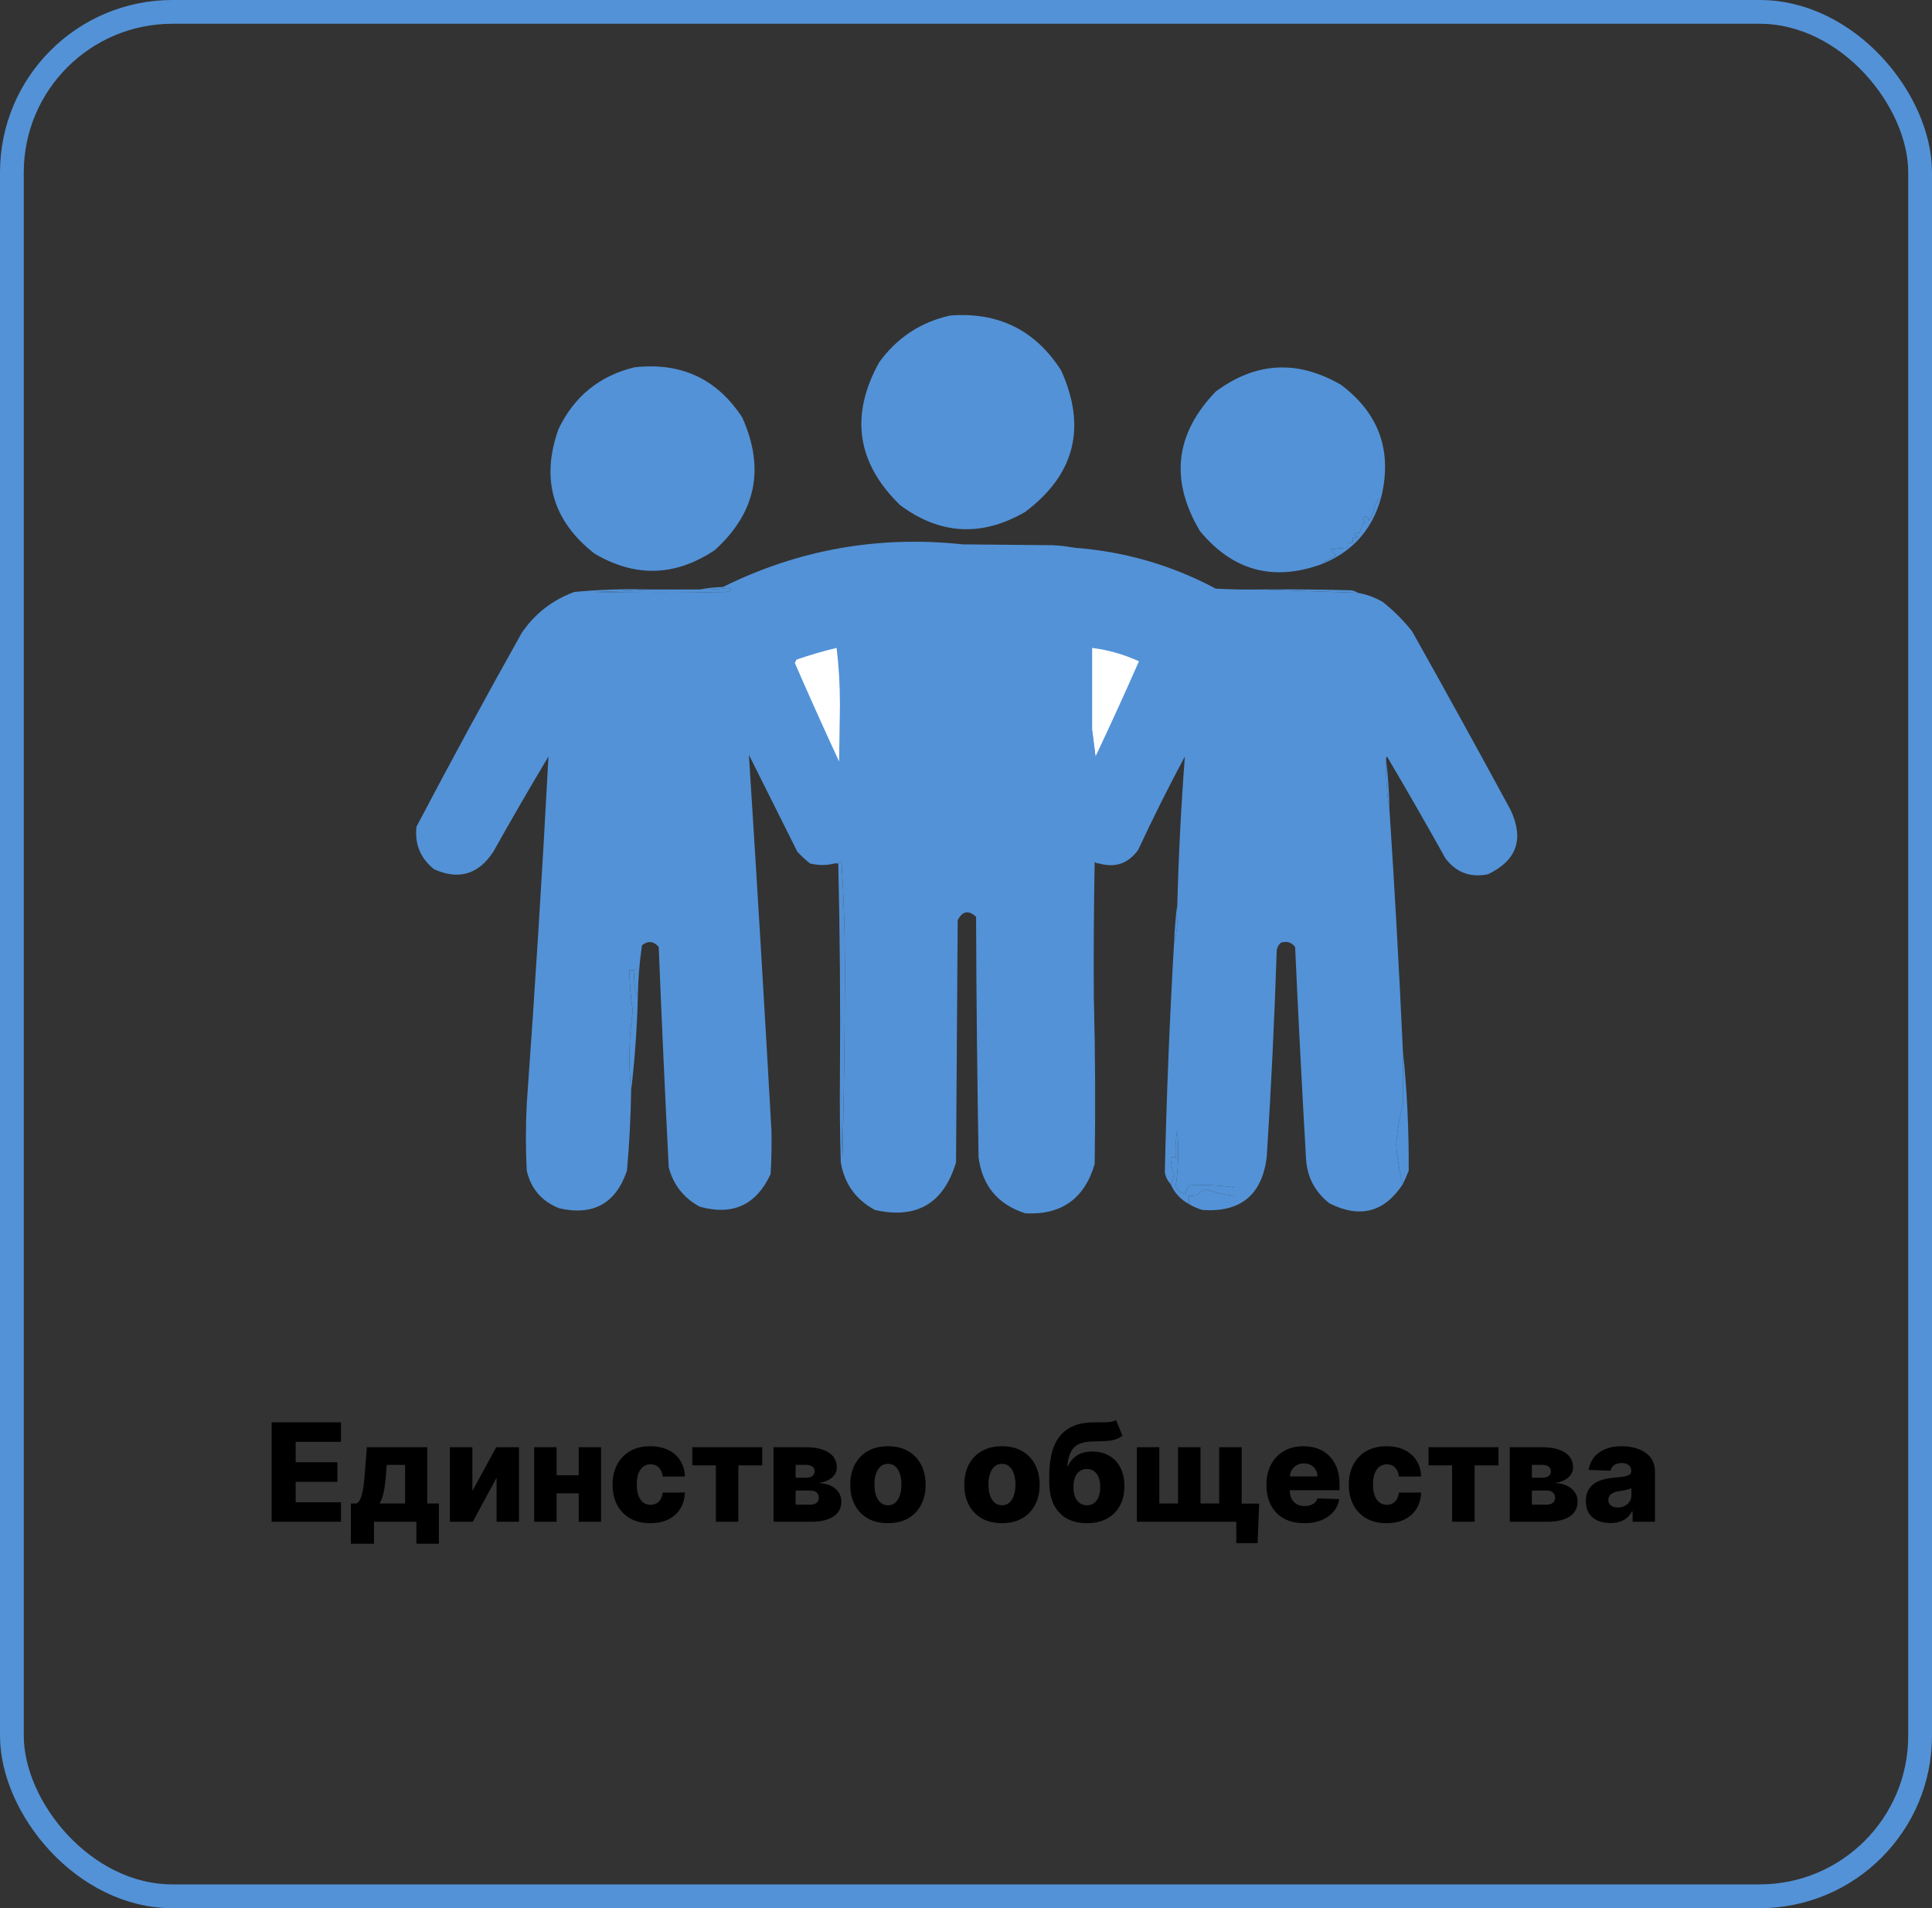 <?xml version="1.0" encoding="UTF-8"?> <svg xmlns="http://www.w3.org/2000/svg" width="325" height="321" viewBox="0 0 325 321" fill="none"><rect x="0" y="0" width="325" height="321" fill="#333333" stroke="none"/><rect x="2" y="2" width="321" height="317" rx="27" stroke="#5392D7" stroke-width="4"></rect><path d="M45.694 256V239.273H57.358V242.556H49.737V245.987H56.761V249.278H49.737V252.717H57.358V256H45.694ZM59.024 259.7V252.921H59.963C60.246 252.779 60.472 252.507 60.641 252.104C60.81 251.696 60.943 251.219 61.041 250.675C61.145 250.125 61.221 249.553 61.27 248.96C61.324 248.361 61.373 247.797 61.417 247.269L61.711 243.455H71.871V252.921H73.832V259.7H70.042V256H62.911V259.7H59.024ZM63.851 252.921H68.147V246.428H65.043L64.978 247.269C64.902 248.619 64.782 249.752 64.619 250.667C64.455 251.581 64.199 252.333 63.851 252.921ZM79.461 250.83L83.472 243.455H87.31V256H83.529V248.6L79.526 256H75.68V243.455H79.461V250.83ZM98.698 248.167V251.214H92.262V248.167H98.698ZM93.634 243.455V256H89.852V243.455H93.634ZM101.107 243.455V256H97.35V243.455H101.107ZM109.387 256.237C108.064 256.237 106.929 255.965 105.981 255.42C105.039 254.876 104.315 254.119 103.809 253.15C103.302 252.175 103.049 251.048 103.049 249.768C103.049 248.483 103.302 247.356 103.809 246.387C104.321 245.412 105.048 244.652 105.99 244.108C106.937 243.563 108.067 243.291 109.379 243.291C110.539 243.291 111.549 243.501 112.409 243.92C113.275 244.339 113.95 244.933 114.435 245.701C114.925 246.463 115.184 247.359 115.211 248.388H111.478C111.402 247.745 111.184 247.242 110.825 246.877C110.471 246.512 110.008 246.33 109.436 246.33C108.973 246.33 108.568 246.46 108.219 246.722C107.871 246.978 107.599 247.359 107.403 247.865C107.212 248.366 107.117 248.987 107.117 249.727C107.117 250.468 107.212 251.094 107.403 251.606C107.599 252.112 107.871 252.496 108.219 252.757C108.568 253.013 108.973 253.141 109.436 253.141C109.807 253.141 110.133 253.062 110.416 252.904C110.705 252.747 110.942 252.515 111.127 252.21C111.312 251.9 111.429 251.524 111.478 251.083H115.211C115.173 252.118 114.914 253.022 114.435 253.795C113.961 254.568 113.294 255.17 112.434 255.6C111.579 256.025 110.563 256.237 109.387 256.237ZM116.46 246.509V243.455H128.222V246.509H124.212V256H120.422V246.509H116.46ZM130.125 256V243.455H135.54C137.157 243.455 138.431 243.746 139.362 244.328C140.299 244.906 140.767 245.752 140.767 246.869C140.767 247.517 140.503 248.075 139.975 248.543C139.452 249.006 138.709 249.319 137.745 249.482C138.595 249.526 139.3 249.695 139.861 249.989C140.422 250.283 140.841 250.656 141.118 251.108C141.396 251.56 141.535 252.041 141.535 252.553C141.535 253.294 141.336 253.92 140.939 254.432C140.541 254.944 139.959 255.333 139.191 255.6C138.429 255.867 137.492 256 136.381 256H130.125ZM133.841 253.109H136.381C136.806 253.109 137.138 253.008 137.378 252.806C137.623 252.605 137.745 252.327 137.745 251.973C137.745 251.592 137.623 251.293 137.378 251.075C137.138 250.857 136.806 250.748 136.381 250.748H133.841V253.109ZM133.841 248.584H135.646C135.935 248.584 136.183 248.54 136.389 248.453C136.596 248.366 136.754 248.241 136.863 248.077C136.977 247.914 137.035 247.718 137.035 247.489C137.035 247.157 136.901 246.896 136.634 246.705C136.373 246.515 136.008 246.419 135.54 246.419H133.841V248.584ZM149.368 256.237C148.05 256.237 146.917 255.967 145.97 255.428C145.028 254.884 144.301 254.127 143.789 253.158C143.283 252.183 143.03 251.053 143.03 249.768C143.03 248.478 143.283 247.348 143.789 246.379C144.301 245.404 145.028 244.647 145.97 244.108C146.917 243.563 148.05 243.291 149.368 243.291C150.685 243.291 151.815 243.563 152.757 244.108C153.705 244.647 154.432 245.404 154.938 246.379C155.45 247.348 155.706 248.478 155.706 249.768C155.706 251.053 155.45 252.183 154.938 253.158C154.432 254.127 153.705 254.884 152.757 255.428C151.815 255.967 150.685 256.237 149.368 256.237ZM149.392 253.223C149.871 253.223 150.277 253.076 150.609 252.782C150.941 252.488 151.195 252.08 151.369 251.557C151.549 251.034 151.638 250.43 151.638 249.744C151.638 249.047 151.549 248.437 151.369 247.914C151.195 247.391 150.941 246.983 150.609 246.689C150.277 246.395 149.871 246.248 149.392 246.248C148.897 246.248 148.477 246.395 148.134 246.689C147.797 246.983 147.538 247.391 147.359 247.914C147.184 248.437 147.097 249.047 147.097 249.744C147.097 250.43 147.184 251.034 147.359 251.557C147.538 252.08 147.797 252.488 148.134 252.782C148.477 253.076 148.897 253.223 149.392 253.223ZM168.549 256.237C167.232 256.237 166.099 255.967 165.152 255.428C164.21 254.884 163.483 254.127 162.971 253.158C162.465 252.183 162.211 251.053 162.211 249.768C162.211 248.478 162.465 247.348 162.971 246.379C163.483 245.404 164.21 244.647 165.152 244.108C166.099 243.563 167.232 243.291 168.549 243.291C169.867 243.291 170.997 243.563 171.939 244.108C172.886 244.647 173.613 245.404 174.12 246.379C174.632 247.348 174.887 248.478 174.887 249.768C174.887 251.053 174.632 252.183 174.12 253.158C173.613 254.127 172.886 254.884 171.939 255.428C170.997 255.967 169.867 256.237 168.549 256.237ZM168.574 253.223C169.053 253.223 169.459 253.076 169.791 252.782C170.123 252.488 170.376 252.08 170.55 251.557C170.73 251.034 170.82 250.43 170.82 249.744C170.82 249.047 170.73 248.437 170.55 247.914C170.376 247.391 170.123 246.983 169.791 246.689C169.459 246.395 169.053 246.248 168.574 246.248C168.078 246.248 167.659 246.395 167.316 246.689C166.979 246.983 166.72 247.391 166.54 247.914C166.366 248.437 166.279 249.047 166.279 249.744C166.279 250.43 166.366 251.034 166.54 251.557C166.72 252.08 166.979 252.488 167.316 252.782C167.659 253.076 168.078 253.223 168.574 253.223ZM187.739 238.881L188.817 241.519C188.474 241.786 188.099 241.987 187.69 242.123C187.287 242.259 186.794 242.352 186.212 242.401C185.629 242.45 184.894 242.477 184.007 242.483C183.005 242.488 182.193 242.627 181.573 242.899C180.952 243.166 180.481 243.604 180.16 244.214C179.844 244.819 179.634 245.624 179.531 246.632H179.637C179.996 245.875 180.508 245.279 181.172 244.843C181.837 244.407 182.694 244.19 183.745 244.19C184.84 244.19 185.793 244.426 186.604 244.9C187.415 245.368 188.041 246.038 188.482 246.909C188.924 247.775 189.144 248.804 189.144 249.997C189.144 251.26 188.891 252.36 188.384 253.297C187.878 254.233 187.154 254.957 186.212 255.469C185.27 255.981 184.143 256.237 182.83 256.237C181.518 256.237 180.388 255.97 179.441 255.436C178.499 254.903 177.772 254.119 177.26 253.084C176.754 252.044 176.501 250.767 176.501 249.254V248.339C176.501 245.235 177.127 242.951 178.379 241.486C179.631 240.021 181.461 239.284 183.868 239.273C184.472 239.267 185.019 239.267 185.509 239.273C186.005 239.273 186.438 239.248 186.808 239.199C187.178 239.145 187.489 239.039 187.739 238.881ZM182.855 253.223C183.312 253.223 183.707 253.1 184.039 252.855C184.371 252.61 184.627 252.259 184.807 251.802C184.987 251.344 185.077 250.795 185.077 250.152C185.077 249.509 184.984 248.962 184.799 248.51C184.619 248.058 184.363 247.715 184.031 247.481C183.699 247.242 183.304 247.122 182.847 247.122C182.498 247.122 182.183 247.19 181.899 247.326C181.616 247.457 181.377 247.653 181.181 247.914C180.985 248.17 180.835 248.486 180.731 248.862C180.628 249.237 180.576 249.667 180.576 250.152C180.576 251.11 180.778 251.862 181.181 252.406C181.584 252.951 182.142 253.223 182.855 253.223ZM211.815 252.945L211.554 259.594H207.968V256H206.653V252.945H211.815ZM191.241 243.455H195.023V252.921H198.167V243.455H201.949V252.921H205.093V243.455H208.875V256H191.241V243.455ZM219.387 256.237C218.074 256.237 216.942 255.978 215.989 255.461C215.042 254.938 214.312 254.195 213.8 253.231C213.294 252.262 213.04 251.11 213.04 249.776C213.04 248.48 213.296 247.348 213.808 246.379C214.32 245.404 215.042 244.647 215.973 244.108C216.904 243.563 218.001 243.291 219.264 243.291C220.157 243.291 220.974 243.43 221.714 243.708C222.455 243.985 223.095 244.397 223.634 244.941C224.173 245.486 224.592 246.158 224.892 246.958C225.191 247.753 225.341 248.665 225.341 249.695V250.691H214.437V248.371H221.625C221.619 247.947 221.518 247.568 221.322 247.236C221.126 246.904 220.857 246.645 220.514 246.46C220.176 246.27 219.787 246.174 219.346 246.174C218.899 246.174 218.499 246.275 218.145 246.477C217.791 246.673 217.511 246.942 217.304 247.285C217.097 247.623 216.988 248.007 216.977 248.437V250.797C216.977 251.309 217.078 251.758 217.279 252.145C217.481 252.526 217.767 252.823 218.137 253.035C218.507 253.248 218.948 253.354 219.46 253.354C219.814 253.354 220.135 253.305 220.424 253.207C220.713 253.109 220.96 252.964 221.167 252.774C221.374 252.583 221.529 252.349 221.633 252.071L225.3 252.178C225.148 253 224.813 253.716 224.295 254.326C223.784 254.93 223.111 255.401 222.278 255.739C221.445 256.071 220.481 256.237 219.387 256.237ZM233.237 256.237C231.914 256.237 230.778 255.965 229.831 255.42C228.889 254.876 228.165 254.119 227.658 253.15C227.152 252.175 226.899 251.048 226.899 249.768C226.899 248.483 227.152 247.356 227.658 246.387C228.17 245.412 228.897 244.652 229.839 244.108C230.787 243.563 231.916 243.291 233.229 243.291C234.389 243.291 235.399 243.501 236.259 243.92C237.125 244.339 237.8 244.933 238.284 245.701C238.775 246.463 239.033 247.359 239.06 248.388H235.328C235.252 247.745 235.034 247.242 234.674 246.877C234.32 246.512 233.858 246.33 233.286 246.33C232.823 246.33 232.417 246.46 232.069 246.722C231.72 246.978 231.448 247.359 231.252 247.865C231.062 248.366 230.966 248.987 230.966 249.727C230.966 250.468 231.062 251.094 231.252 251.606C231.448 252.112 231.72 252.496 232.069 252.757C232.417 253.013 232.823 253.141 233.286 253.141C233.656 253.141 233.983 253.062 234.266 252.904C234.555 252.747 234.791 252.515 234.977 252.21C235.162 251.9 235.279 251.524 235.328 251.083H239.06C239.022 252.118 238.764 253.022 238.284 253.795C237.811 254.568 237.144 255.17 236.283 255.6C235.429 256.025 234.413 256.237 233.237 256.237ZM240.31 246.509V243.455H252.071V246.509H248.061V256H244.271V246.509H240.31ZM253.974 256V243.455H259.39C261.007 243.455 262.281 243.746 263.212 244.328C264.149 244.906 264.617 245.752 264.617 246.869C264.617 247.517 264.353 248.075 263.825 248.543C263.302 249.006 262.559 249.319 261.595 249.482C262.444 249.526 263.149 249.695 263.71 249.989C264.271 250.283 264.69 250.656 264.968 251.108C265.246 251.56 265.385 252.041 265.385 252.553C265.385 253.294 265.186 253.92 264.788 254.432C264.391 254.944 263.808 255.333 263.041 255.6C262.278 255.867 261.342 256 260.231 256H253.974ZM257.691 253.109H260.231C260.656 253.109 260.988 253.008 261.227 252.806C261.472 252.605 261.595 252.327 261.595 251.973C261.595 251.592 261.472 251.293 261.227 251.075C260.988 250.857 260.656 250.748 260.231 250.748H257.691V253.109ZM257.691 248.584H259.496C259.784 248.584 260.032 248.54 260.239 248.453C260.446 248.366 260.604 248.241 260.713 248.077C260.827 247.914 260.884 247.718 260.884 247.489C260.884 247.157 260.751 246.896 260.484 246.705C260.223 246.515 259.858 246.419 259.39 246.419H257.691V248.584ZM270.898 256.212C270.097 256.212 269.387 256.079 268.766 255.812C268.151 255.54 267.663 255.132 267.304 254.587C266.95 254.037 266.773 253.348 266.773 252.521C266.773 251.824 266.896 251.236 267.141 250.756C267.386 250.277 267.723 249.888 268.153 249.588C268.584 249.289 269.079 249.063 269.64 248.911C270.201 248.753 270.8 248.646 271.437 248.592C272.15 248.527 272.725 248.459 273.16 248.388C273.596 248.312 273.912 248.205 274.108 248.069C274.309 247.928 274.41 247.729 274.41 247.473V247.432C274.41 247.013 274.266 246.689 273.977 246.46C273.688 246.232 273.299 246.117 272.809 246.117C272.281 246.117 271.856 246.232 271.535 246.46C271.214 246.689 271.009 247.005 270.922 247.408L267.239 247.277C267.348 246.515 267.628 245.834 268.08 245.235C268.537 244.631 269.164 244.157 269.958 243.814C270.759 243.465 271.72 243.291 272.842 243.291C273.642 243.291 274.38 243.386 275.055 243.577C275.73 243.762 276.318 244.034 276.819 244.394C277.32 244.748 277.707 245.183 277.979 245.701C278.257 246.218 278.396 246.809 278.396 247.473V256H274.639V254.252H274.541C274.317 254.677 274.031 255.036 273.683 255.33C273.34 255.624 272.934 255.845 272.466 255.992C272.003 256.139 271.48 256.212 270.898 256.212ZM272.131 253.599C272.561 253.599 272.948 253.512 273.291 253.337C273.639 253.163 273.917 252.924 274.124 252.619C274.331 252.308 274.434 251.949 274.434 251.54V250.348C274.32 250.408 274.181 250.462 274.018 250.511C273.86 250.56 273.686 250.607 273.495 250.65C273.304 250.694 273.108 250.732 272.907 250.765C272.706 250.797 272.512 250.827 272.327 250.854C271.951 250.914 271.63 251.007 271.363 251.132C271.102 251.257 270.9 251.421 270.759 251.622C270.623 251.818 270.555 252.052 270.555 252.325C270.555 252.738 270.702 253.054 270.996 253.272C271.295 253.49 271.674 253.599 272.131 253.599Z" fill="black"></path><path fill-rule="evenodd" clip-rule="evenodd" d="M159.839 53.078C167.96 52.455 174.189 55.546 178.525 62.351C182.813 71.904 180.799 79.819 172.484 86.095C165.178 90.352 158.153 89.977 151.41 84.971C144.119 77.874 142.948 69.866 147.897 60.946C150.904 56.8 154.885 54.177 159.839 53.078Z" fill="#5392D7"></path><path fill-rule="evenodd" clip-rule="evenodd" d="M106.733 61.789C114.562 60.911 120.604 63.721 124.856 70.219C128.723 78.822 127.178 86.268 120.22 92.557C113.582 96.984 106.838 97.171 99.989 93.119C92.964 87.593 90.951 80.615 93.948 72.186C96.582 66.682 100.844 63.217 106.733 61.789Z" fill="#5392D7"></path><path fill-rule="evenodd" clip-rule="evenodd" d="M232.335 83.706C231.887 83.945 231.559 84.319 231.351 84.83C231.145 85.846 230.771 86.782 230.227 87.64C230.107 86.799 229.779 86.659 229.244 87.219C229.39 87.376 229.484 87.564 229.525 87.781C229.168 88.366 228.887 88.975 228.682 89.607C227.777 89.649 227.684 89.883 228.401 90.309C228.134 90.445 227.853 90.492 227.558 90.45C227.558 90.731 227.558 91.012 227.558 91.293C227.277 91.293 226.996 91.293 226.715 91.293C226.715 91.574 226.715 91.855 226.715 92.136C225.805 92.18 224.869 92.274 223.905 92.417C224.133 92.786 224.414 93.114 224.748 93.4C223.851 93.886 223.008 94.401 222.219 94.946C214.128 97.85 207.337 95.977 201.847 89.326C196.772 80.788 197.662 72.967 204.517 65.864C211.256 60.867 218.281 60.492 225.591 64.74C232.004 69.562 234.252 75.884 232.335 83.706Z" fill="#5392D7"></path><path fill-rule="evenodd" clip-rule="evenodd" d="M232.334 83.706C230.828 89.146 227.456 92.892 222.219 94.946C223.008 94.401 223.851 93.886 224.748 93.4C224.414 93.114 224.133 92.786 223.905 92.417C224.869 92.274 225.805 92.18 226.715 92.136C226.715 91.855 226.715 91.574 226.715 91.293C226.996 91.293 227.277 91.293 227.558 91.293C227.558 91.012 227.558 90.731 227.558 90.45C227.853 90.492 228.134 90.445 228.401 90.309C227.684 89.883 227.777 89.649 228.682 89.607C228.887 88.975 229.168 88.366 229.525 87.781C229.484 87.564 229.39 87.376 229.244 87.219C229.779 86.659 230.107 86.799 230.227 87.64C230.771 86.782 231.145 85.846 231.351 84.83C231.559 84.319 231.887 83.945 232.334 83.706Z" fill="#5392D7"></path><path fill-rule="evenodd" clip-rule="evenodd" d="M180.633 92.136C189.065 92.745 197.026 95.04 204.517 99.02C207.044 99.161 209.573 99.207 212.103 99.161C217.493 99.365 222.926 99.553 228.401 99.723C229.893 99.986 231.298 100.501 232.615 101.268C234.442 102.72 236.081 104.359 237.533 106.185C243.122 116.144 248.648 126.166 254.111 136.251C256.414 141.145 255.15 144.751 250.318 147.069C247.365 147.677 244.976 146.788 243.153 144.4C239.949 138.65 236.671 132.936 233.318 127.26C233.188 127.426 233.141 127.614 233.177 127.822C233.101 130.691 233.288 133.501 233.739 136.251C234.626 149.731 235.375 163.218 235.987 176.714C235.987 179.711 235.987 182.708 235.987 185.705C235.436 187.844 235.061 190.092 234.863 192.449C235.01 194.753 235.385 197.001 235.987 199.193C232.886 203.937 228.765 205.014 223.624 202.424C221.127 200.445 219.816 197.869 219.69 194.697C219.01 182.943 218.401 171.141 217.864 159.292C217.243 158.508 216.446 158.274 215.475 158.59C215.084 158.919 214.849 159.34 214.773 159.854C214.391 171.478 213.829 183.093 213.087 194.697C212.276 201.033 208.669 203.983 202.269 203.548C201.465 203.303 200.715 202.975 200.021 202.564C200.021 202.096 200.021 201.628 200.021 201.16C200.498 201.204 200.967 201.158 201.426 201.019C201.82 200.643 202.242 200.316 202.69 200.036C204.283 200.605 205.922 200.98 207.607 201.16C207.607 200.691 207.607 200.223 207.607 199.755C205.555 199.46 203.494 199.32 201.426 199.333C200.191 199.193 199.535 199.709 199.459 200.879C198.696 200.725 198.134 200.303 197.773 199.614C198.223 196.485 198.317 193.347 198.054 190.201C197.774 191.688 197.681 193.186 197.773 194.697C197.492 194.697 197.211 194.697 196.93 194.697C196.956 195.718 197.144 196.702 197.492 197.647C197.321 198.195 197.133 198.71 196.93 199.193C196.421 198.663 196.093 198.007 195.946 197.226C196.236 184.387 196.751 171.555 197.492 158.73C198.045 156.596 198.232 154.348 198.054 151.987C198.27 143.717 198.692 135.475 199.318 127.26C196.543 132.435 193.921 137.68 191.451 142.995C189.766 145.289 187.565 146.039 184.847 145.243C184.568 145.267 184.333 145.173 184.145 144.962C184.004 152.548 183.957 160.135 184.004 167.722C184.244 177.087 184.291 186.454 184.145 195.821C182.429 201.66 178.542 204.423 172.484 204.11C167.868 202.632 165.246 199.495 164.616 194.697C164.382 181.21 164.242 167.723 164.195 154.234C162.942 153.058 161.911 153.245 161.104 154.796C161.01 168.377 160.916 181.959 160.823 195.54C158.75 202.452 154.208 205.122 147.195 203.548C143.979 201.828 142.059 199.158 141.435 195.54C141.294 190.764 141.247 185.987 141.294 181.209C141.388 181.209 141.482 181.209 141.575 181.209C141.528 185.706 141.575 190.202 141.716 194.697C141.973 184.208 142.114 173.718 142.137 163.226C142.137 157.135 141.95 151.14 141.575 145.243C141.388 144.868 141.201 144.868 141.013 145.243C140.826 145.243 140.639 145.243 140.451 145.243C139.055 145.603 137.65 145.603 136.236 145.243C135.505 144.653 134.802 143.997 134.129 143.276C131.417 137.852 128.701 132.42 125.98 126.979C127.326 148.036 128.59 169.111 129.774 190.201C129.82 192.638 129.774 195.073 129.633 197.507C127.212 202.721 123.231 204.548 117.691 202.986C115.013 201.526 113.28 199.325 112.493 196.383C111.868 184.022 111.306 171.659 110.807 159.292C109.963 158.309 109.026 158.215 107.997 159.011C107.57 161.896 107.336 164.799 107.295 167.722C106.748 166.346 106.56 164.848 106.733 163.226C106.452 163.226 106.171 163.226 105.89 163.226C105.891 165.487 106.078 167.735 106.452 169.97C105.797 174.455 105.703 178.95 106.171 183.457C106.102 187.964 105.868 192.46 105.468 196.945C103.594 202.449 99.8 204.556 94.088 203.267C91.155 202.114 89.329 200.007 88.609 196.945C88.421 193.198 88.421 189.452 88.609 185.705C90.013 166.227 91.231 146.746 92.262 127.26C89.1 132.552 86.009 137.891 82.989 143.276C80.491 147.106 77.166 148.09 73.014 146.226C70.713 144.381 69.729 141.993 70.064 139.061C75.826 128.097 81.726 117.232 87.766 106.466C89.978 103.224 92.928 100.929 96.617 99.582C100.818 99.184 105.033 99.044 109.261 99.161C106.126 99.394 102.941 99.535 99.708 99.582C107.201 99.77 114.694 99.77 122.187 99.582C122.503 99.512 122.784 99.372 123.03 99.161C122.889 99.067 122.749 98.973 122.608 98.88C120.983 99.142 119.344 99.236 117.691 99.161C118.95 98.929 120.262 98.788 121.625 98.739C134.31 92.451 147.75 90.062 161.947 91.574C166.958 91.621 171.969 91.668 176.98 91.715C178.249 91.764 179.467 91.904 180.633 92.136Z" fill="#5392D7"></path><path fill-rule="evenodd" clip-rule="evenodd" d="M176.137 93.26C176.137 93.541 176.137 93.822 176.137 94.103C177.635 94.103 179.134 94.103 180.633 94.103C180.633 94.384 180.633 94.665 180.633 94.946C173.142 95.18 165.649 95.274 158.154 95.227C158.154 94.946 158.154 94.665 158.154 94.384C162.649 94.384 167.145 94.384 171.641 94.384C171.641 94.103 171.641 93.822 171.641 93.541C164.144 93.603 156.651 93.791 149.162 94.103C149.162 93.822 149.162 93.541 149.162 93.26C158.155 92.948 167.146 92.948 176.137 93.26Z" fill="#5392D7"></path><path fill-rule="evenodd" clip-rule="evenodd" d="M180.633 92.136C181.343 92.323 182.092 92.51 182.881 92.698C181.395 92.888 179.896 92.888 178.385 92.698C177.517 92.704 176.767 92.891 176.137 93.26C167.146 92.948 158.155 92.948 149.162 93.26C149.162 92.979 149.162 92.698 149.162 92.417C156.652 92.128 167.142 92.034 180.633 92.136Z" fill="#5392D7"></path><path fill-rule="evenodd" clip-rule="evenodd" d="M212.103 99.161C217.162 99.114 222.22 99.161 227.277 99.301C227.714 99.36 228.089 99.501 228.401 99.723C222.925 99.553 217.493 99.365 212.103 99.161Z" fill="#5392D7"></path><path fill-rule="evenodd" clip-rule="evenodd" d="M109.261 99.161C112.071 99.161 114.881 99.161 117.691 99.161C119.344 99.236 120.983 99.142 122.608 98.88C122.749 98.973 122.889 99.067 123.03 99.161C122.784 99.372 122.503 99.512 122.187 99.582C114.694 99.769 107.201 99.769 99.708 99.582C102.941 99.535 106.126 99.394 109.261 99.161Z" fill="#5392D7"></path><path fill-rule="evenodd" clip-rule="evenodd" d="M184.285 127.259C184.098 125.761 183.911 124.262 183.723 122.764C183.723 118.174 183.723 113.585 183.723 108.995C186.457 109.344 189.08 110.094 191.591 111.243C189.234 116.613 186.799 121.952 184.285 127.259Z" fill="white"></path><path fill-rule="evenodd" clip-rule="evenodd" d="M140.732 108.995C141.107 112.08 141.294 115.265 141.294 118.549C141.247 121.733 141.201 124.918 141.154 128.102C138.603 122.603 136.121 117.077 133.708 111.524C133.801 111.337 133.895 111.149 133.989 110.962C136.223 110.185 138.471 109.53 140.732 108.995Z" fill="white"></path><path fill-rule="evenodd" clip-rule="evenodd" d="M141.575 109.276C141.949 111.422 142.137 113.67 142.137 116.02C142.121 119.771 141.981 123.518 141.716 127.26C141.575 121.266 141.528 115.271 141.575 109.276Z" fill="#5392D7"></path><path fill-rule="evenodd" clip-rule="evenodd" d="M182.038 109.276C182.406 109.907 182.593 110.656 182.6 111.524C182.834 116.768 183.021 122.013 183.162 127.26C182.881 127.26 182.6 127.26 182.319 127.26C182.409 126.213 182.316 125.182 182.038 124.169C181.833 124.931 181.599 125.68 181.335 126.417C181.033 125.962 180.892 125.447 180.914 124.871C181.388 123.471 181.669 122.019 181.757 120.516C181.991 116.773 182.084 113.026 182.038 109.276Z" fill="#5392D7"></path><path fill-rule="evenodd" clip-rule="evenodd" d="M183.723 122.764C183.911 124.262 184.098 125.761 184.285 127.259C184.322 127.506 184.229 127.693 184.004 127.821C183.725 126.146 183.631 124.46 183.723 122.764Z" fill="#5392D7"></path><path fill-rule="evenodd" clip-rule="evenodd" d="M233.177 127.821C233.505 130.579 233.692 133.389 233.739 136.251C233.288 133.501 233.101 130.691 233.177 127.821Z" fill="#5392D7"></path><path fill-rule="evenodd" clip-rule="evenodd" d="M198.054 151.986C198.232 154.348 198.045 156.596 197.492 158.73C197.588 156.433 197.775 154.185 198.054 151.986Z" fill="#5392D7"></path><path fill-rule="evenodd" clip-rule="evenodd" d="M141.013 145.243C141.201 144.868 141.388 144.868 141.575 145.243C141.575 157.232 141.575 169.22 141.575 181.209C141.482 181.209 141.388 181.209 141.294 181.209C141.387 169.173 141.294 157.184 141.013 145.243Z" fill="#5392D7"></path><path fill-rule="evenodd" clip-rule="evenodd" d="M159.558 194.697C159.465 194.697 159.371 194.697 159.277 194.697C159.184 181.208 159.277 167.72 159.558 154.234C159.932 167.768 159.932 181.256 159.558 194.697Z" fill="#5392D7"></path><path fill-rule="evenodd" clip-rule="evenodd" d="M142.418 145.243C142.793 150.391 142.98 155.636 142.98 160.978C142.887 166.223 142.793 171.468 142.699 176.714C142.418 166.225 142.325 155.735 142.418 145.243Z" fill="#5392D7"></path><path fill-rule="evenodd" clip-rule="evenodd" d="M165.459 172.218C165.09 171.587 164.903 170.838 164.897 169.97C165.053 164.724 165.24 159.479 165.459 154.234C165.771 160.228 165.771 166.223 165.459 172.218Z" fill="#5392D7"></path><path fill-rule="evenodd" clip-rule="evenodd" d="M107.295 167.722C107.157 173.025 106.782 178.271 106.171 183.457C105.703 178.95 105.797 174.455 106.452 169.97C106.078 167.735 105.891 165.487 105.89 163.226C106.171 163.226 106.452 163.226 106.733 163.226C106.56 164.848 106.748 166.346 107.295 167.722Z" fill="#5392D7"></path><path fill-rule="evenodd" clip-rule="evenodd" d="M165.459 172.218C165.918 170.83 166.199 169.332 166.302 167.722C166.404 176.926 166.685 186.105 167.145 195.259C166.575 195.927 166.294 195.739 166.302 194.697C166.021 194.697 165.74 194.697 165.459 194.697C165.459 187.204 165.459 179.711 165.459 172.218Z" fill="#5392D7"></path><path fill-rule="evenodd" clip-rule="evenodd" d="M141.575 145.243C141.95 151.14 142.137 157.135 142.137 163.226C142.114 173.718 141.973 184.208 141.716 194.697C141.575 190.202 141.528 185.706 141.575 181.209C141.575 169.22 141.575 157.232 141.575 145.243Z" fill="#5392D7"></path><path fill-rule="evenodd" clip-rule="evenodd" d="M159.278 194.697C159.371 194.697 159.465 194.697 159.559 194.697C159.519 196.721 159.05 196.861 158.154 195.118C158.315 181.494 158.549 167.867 158.856 154.234C158.903 167.769 159.043 181.256 159.278 194.697Z" fill="#5392D7"></path><path fill-rule="evenodd" clip-rule="evenodd" d="M183.443 145.243C183.794 161.682 183.747 178.167 183.302 194.697C182.805 188.724 182.383 182.73 182.038 176.714C182.234 167.723 182.375 158.731 182.459 149.739C182.506 160.23 182.646 170.72 182.881 181.209C183.33 169.225 183.517 157.236 183.443 145.243Z" fill="#5392D7"></path><path fill-rule="evenodd" clip-rule="evenodd" d="M219.69 194.697C219.737 189.443 219.549 184.198 219.128 178.961C219.222 178.212 219.315 177.463 219.409 176.714C219.691 180.469 220.065 184.216 220.533 187.953C220.531 190.317 220.25 192.565 219.69 194.697Z" fill="#5392D7"></path><path fill-rule="evenodd" clip-rule="evenodd" d="M235.987 176.714C236.692 183.399 237.019 190.142 236.971 196.945C236.664 197.734 236.336 198.483 235.987 199.193C235.385 197.001 235.01 194.753 234.863 192.449C235.061 190.092 235.436 187.844 235.987 185.705C235.987 182.708 235.987 179.711 235.987 176.714Z" fill="#5392D7"></path><path fill-rule="evenodd" clip-rule="evenodd" d="M235.987 185.705C236.542 188.594 236.73 191.591 236.549 194.697C236.268 194.697 235.987 194.697 235.706 194.697C235.8 191.699 235.894 188.702 235.987 185.705Z" fill="#5392D7"></path><path fill-rule="evenodd" clip-rule="evenodd" d="M200.021 202.564C198.594 201.794 197.564 200.67 196.93 199.193C197.133 198.71 197.321 198.194 197.492 197.647C197.144 196.702 196.956 195.718 196.93 194.697C197.211 194.697 197.492 194.697 197.773 194.697C197.681 193.186 197.774 191.688 198.054 190.201C198.317 193.347 198.223 196.485 197.773 199.614C198.134 200.303 198.696 200.725 199.459 200.878C199.535 199.708 200.191 199.193 201.426 199.333C203.494 199.32 205.555 199.46 207.608 199.755C207.608 200.223 207.608 200.691 207.608 201.159C205.922 200.98 204.283 200.605 202.69 200.036C202.242 200.316 201.82 200.643 201.426 201.019C200.967 201.158 200.498 201.204 200.021 201.159C200.021 201.628 200.021 202.096 200.021 202.564Z" fill="#5392D7"></path></svg> 